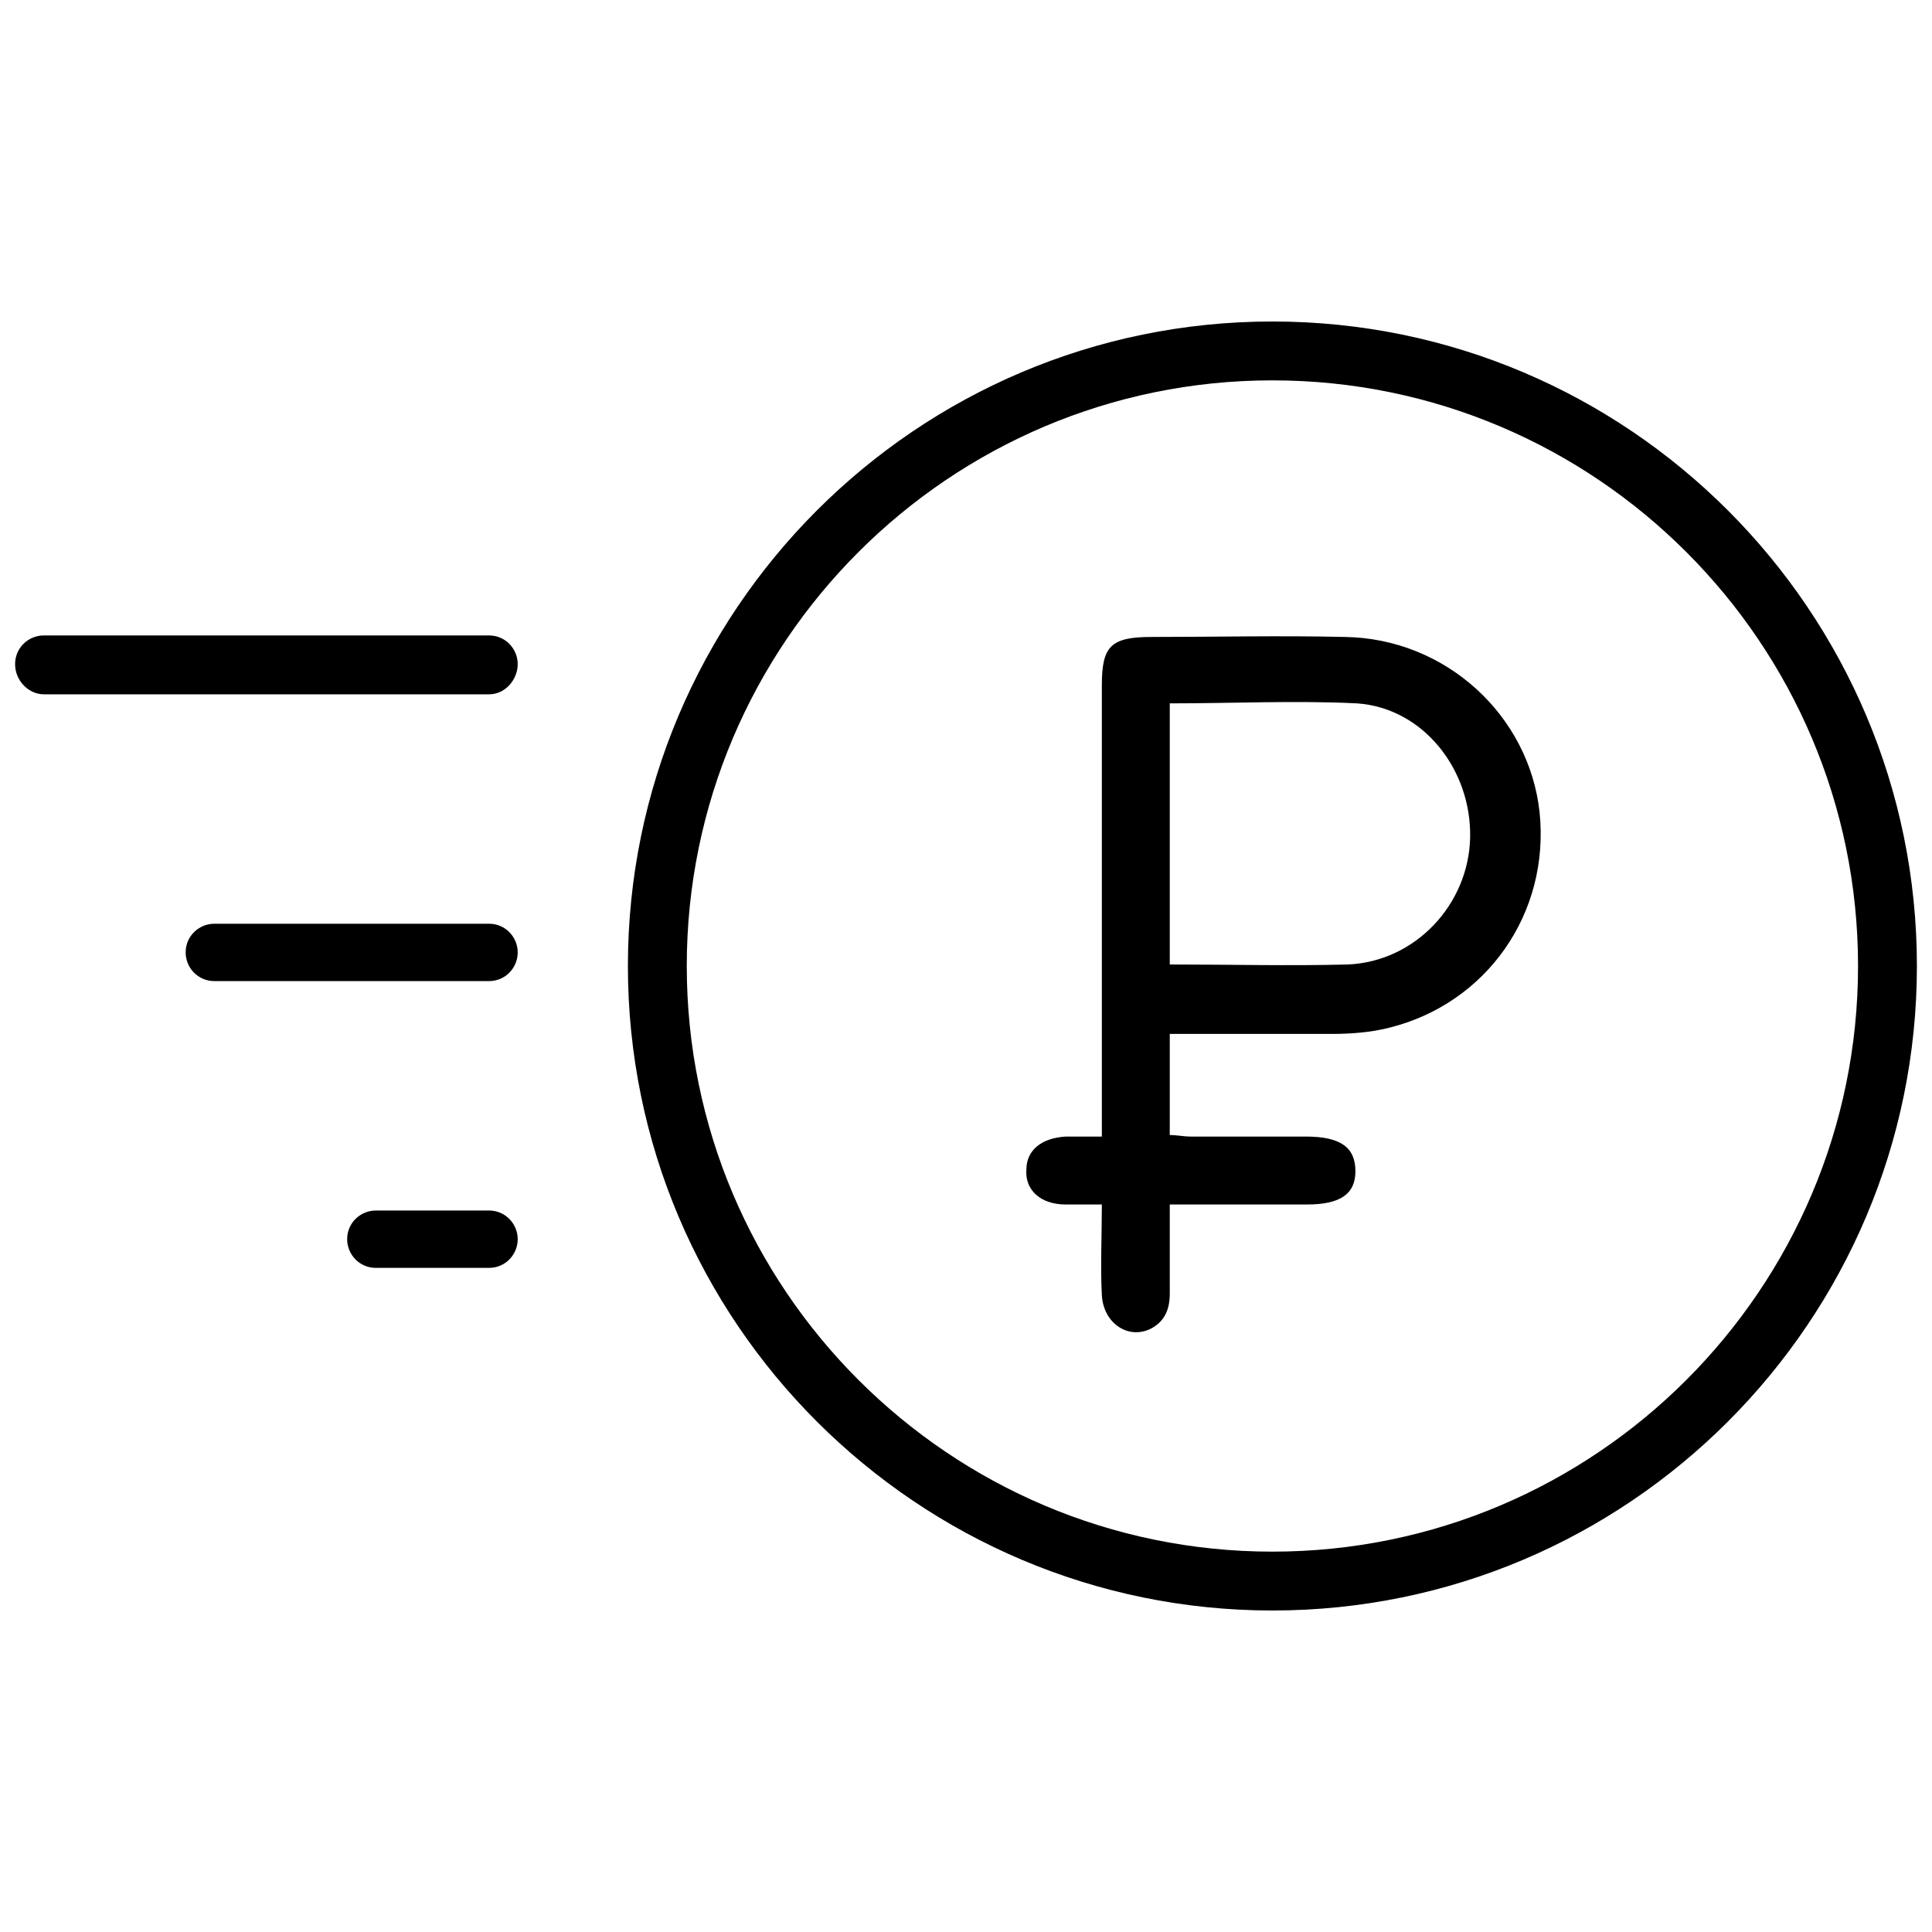 <svg xmlns="http://www.w3.org/2000/svg" xml:space="preserve" viewBox="0 0 128 128"><path d="M84.3 25.2c-21.4 0-38.8 17.4-38.8 38.8s17.4 38.8 38.8 38.8 38.8-17.4 38.8-38.8-17.4-38.8-38.8-38.8m0 81.5c-23.5 0-42.7-19.1-42.7-42.7 0-23.5 19.1-42.7 42.7-42.7S127 40.5 127 64c0 23.5-19.1 42.7-42.7 42.7M32.4 46H2.9c-1 0-1.9-.9-1.9-2s.9-1.9 1.9-1.9h29.5c1.1 0 1.9.9 1.9 1.9s-.8 2-1.9 2m0 19H14.2c-1.1 0-1.9-.9-1.9-1.9 0-1.1.9-1.9 1.9-1.9h18.2c1.1 0 1.9.9 1.9 1.9 0 1-.8 1.9-1.9 1.9m0 19h-7.5c-1.1 0-1.9-.9-1.9-1.9 0-1.1.9-1.9 1.9-1.9h7.5c1.1 0 1.9.9 1.9 1.9 0 1-.8 1.9-1.9 1.9m45.1-37.4v17.3c4 0 7.9.1 11.8 0 4.5-.2 8-4 8.1-8.4.1-4.5-3.1-8.6-7.5-8.9-4-.2-8.2 0-12.4 0m0 21.9v6.7c.5 0 .9.1 1.4.1h7.6c2.3 0 3.3.7 3.3 2.3 0 1.5-1 2.2-3.2 2.2h-9.1v5.9c0 1-.3 1.8-1.2 2.3-1.5.8-3.2-.3-3.3-2.2-.1-1.9 0-3.9 0-6h-2.4c-1.7 0-2.7-1-2.6-2.3 0-1.3 1-2.1 2.6-2.2H73V45.4c0-2.6.6-3.2 3.3-3.2 4.3 0 8.5-.1 12.8 0 6.7.1 12.2 5.2 12.9 11.6.7 6.7-3.5 12.7-10 14.3-1.2.3-2.5.4-3.8.4H77.5"/></svg>